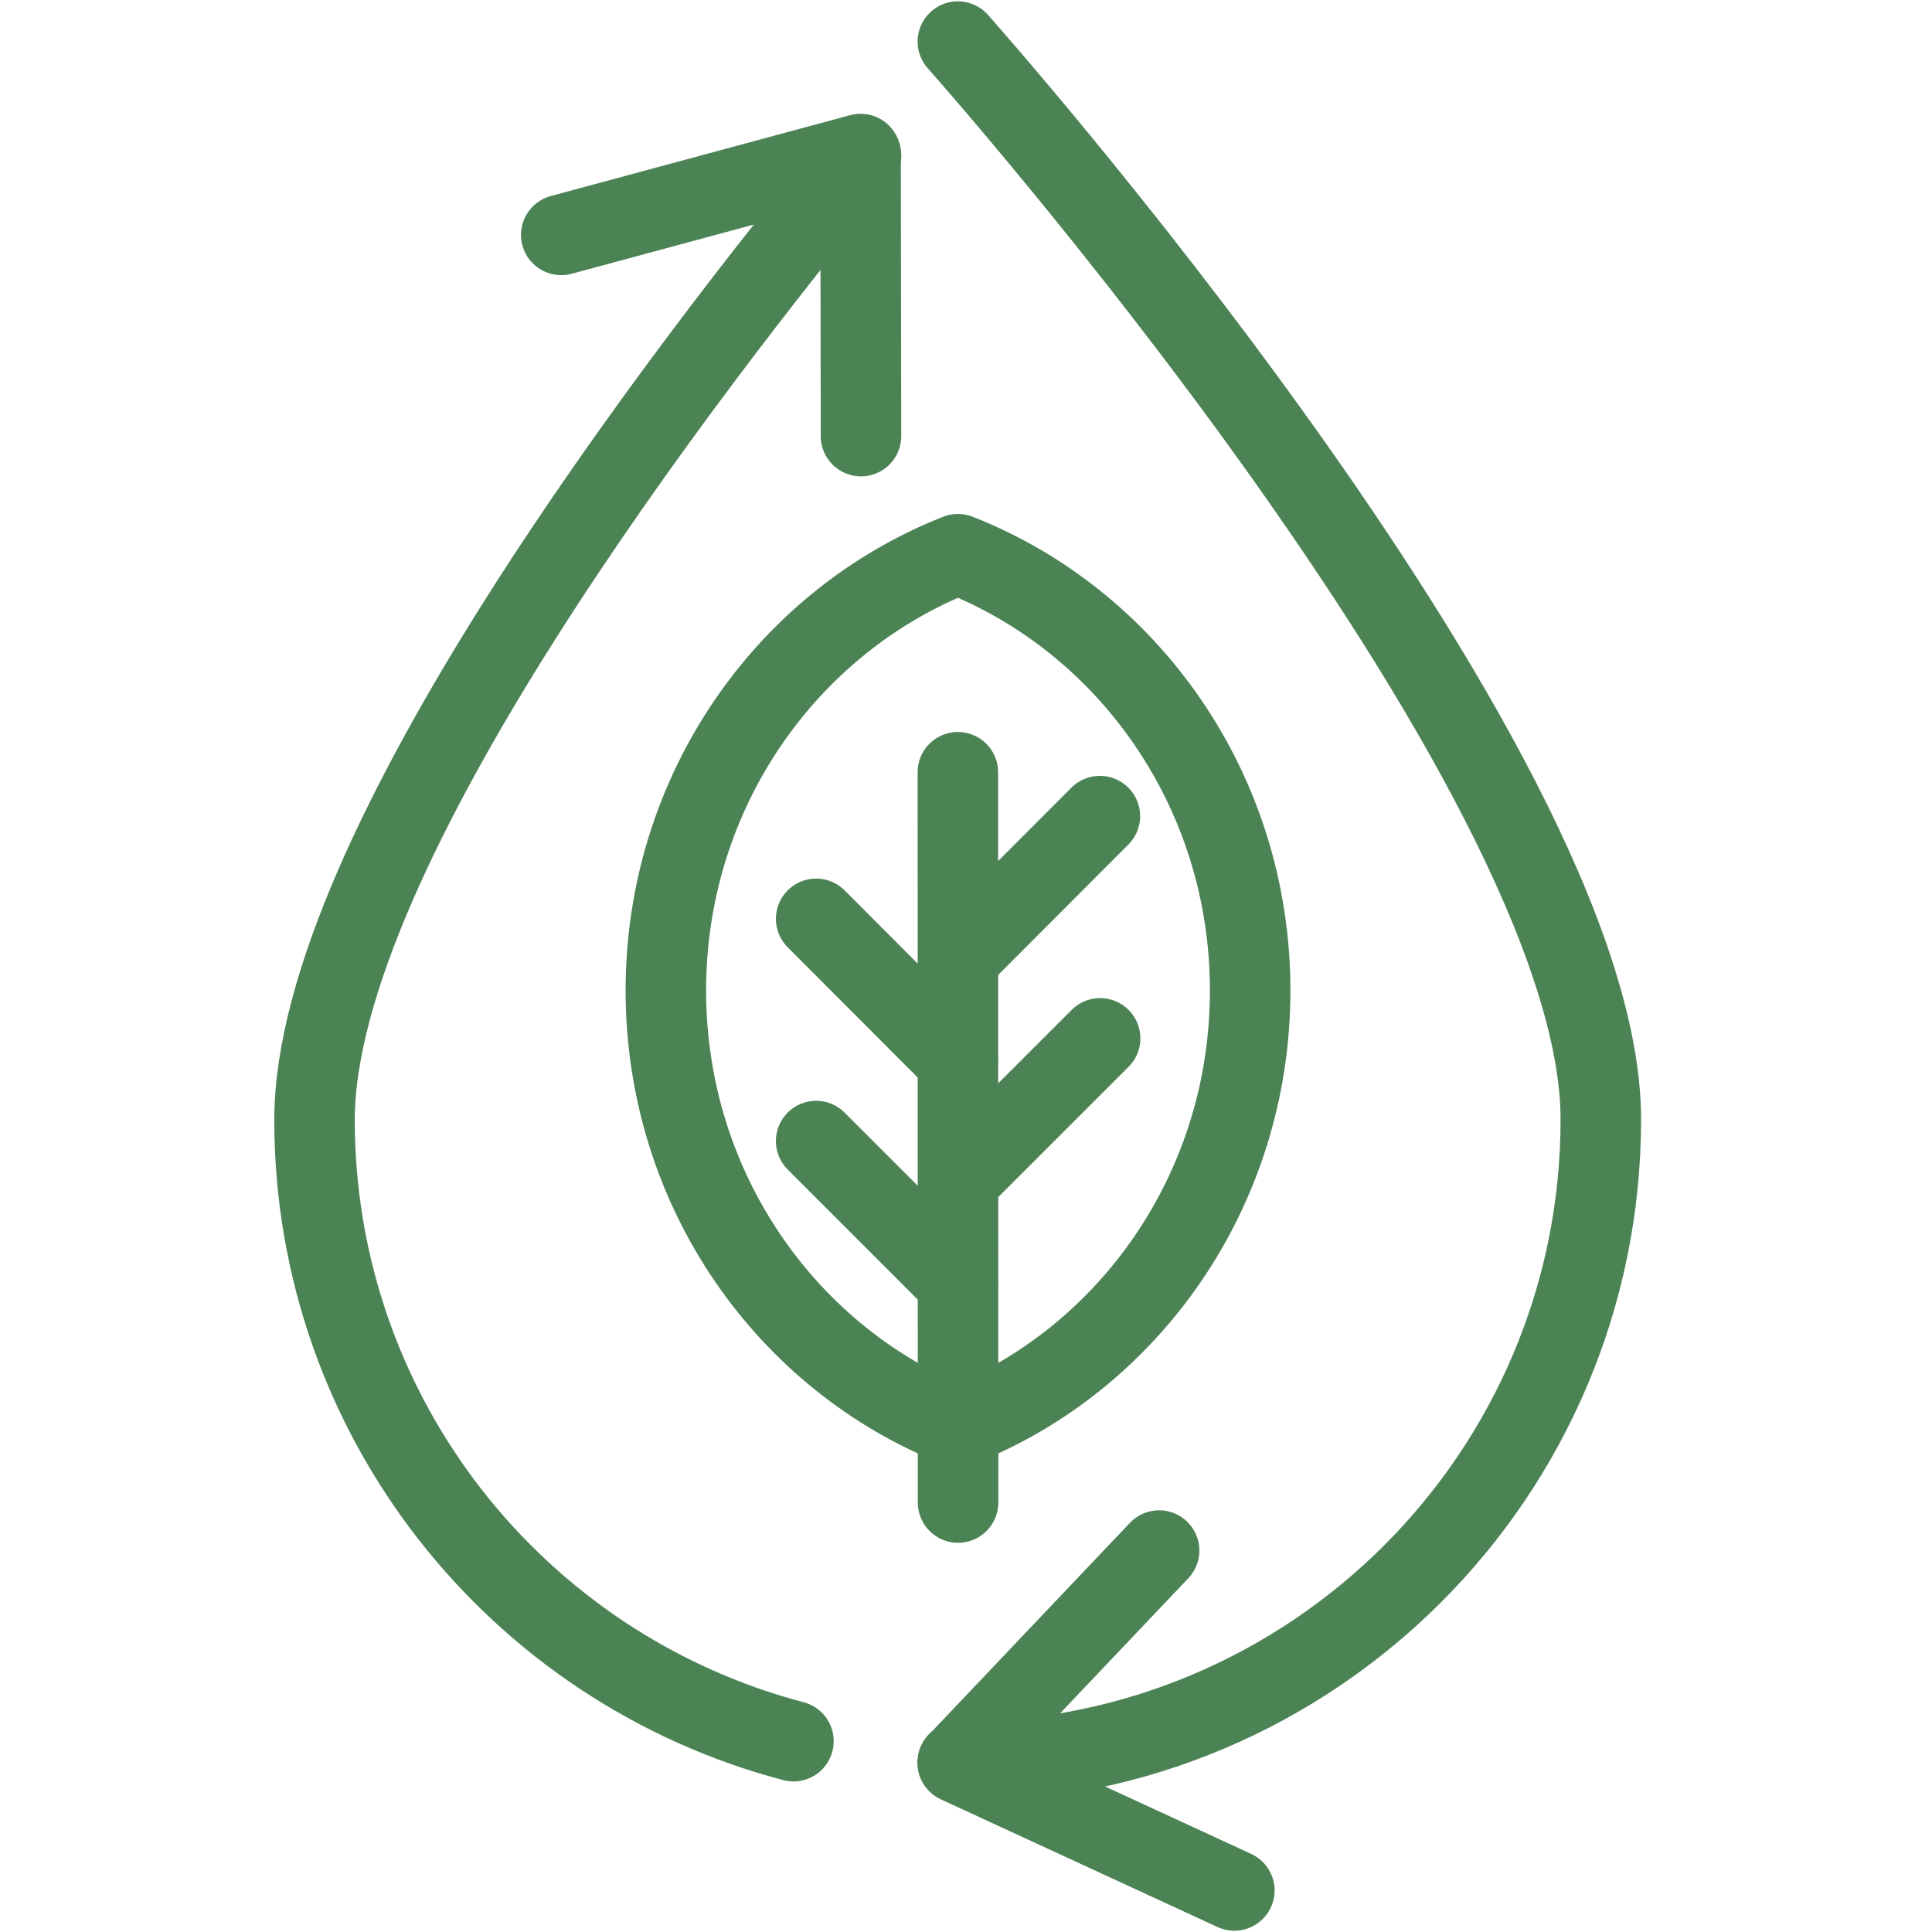 <svg xmlns="http://www.w3.org/2000/svg" width="48" height="48" fill="none" viewBox="0 0 48 48"><g stroke="#4C8355" stroke-linecap="round" stroke-linejoin="round" stroke-width="2" clip-path="url(#a)"><path d="M23.799 13.769c-4.24 1.668-7.256 5.887-7.256 10.84 0 4.958 3.02 9.178 7.26 10.84 4.241-1.662 7.257-5.887 7.257-10.84 0-4.958-3.021-9.177-7.261-10.84Zm-.001 5.417.005 18.144m3.523-17.054-3.522 3.528m3.528 1.994-3.528 3.527m-3.527-6.497 3.527 3.533m-3.527 1.988 3.527 3.527m-9.86-26.04 7.437-2.009.01 7.008m9.276 36.133-6.874-3.172 5.005-5.273"/><path d="M23.798 1.033s15.974 17.952 15.974 26.779c0 8.826-7.158 15.969-15.974 15.969m-4.085-.522C12.86 41.456 7.814 35.228 7.814 27.817c.01-6.663 9.12-18.536 13.578-23.949"/></g><defs><clipPath id="a"><path fill="#fff" d="M6.782 0h34.025v48H6.782z"/></clipPath></defs></svg>